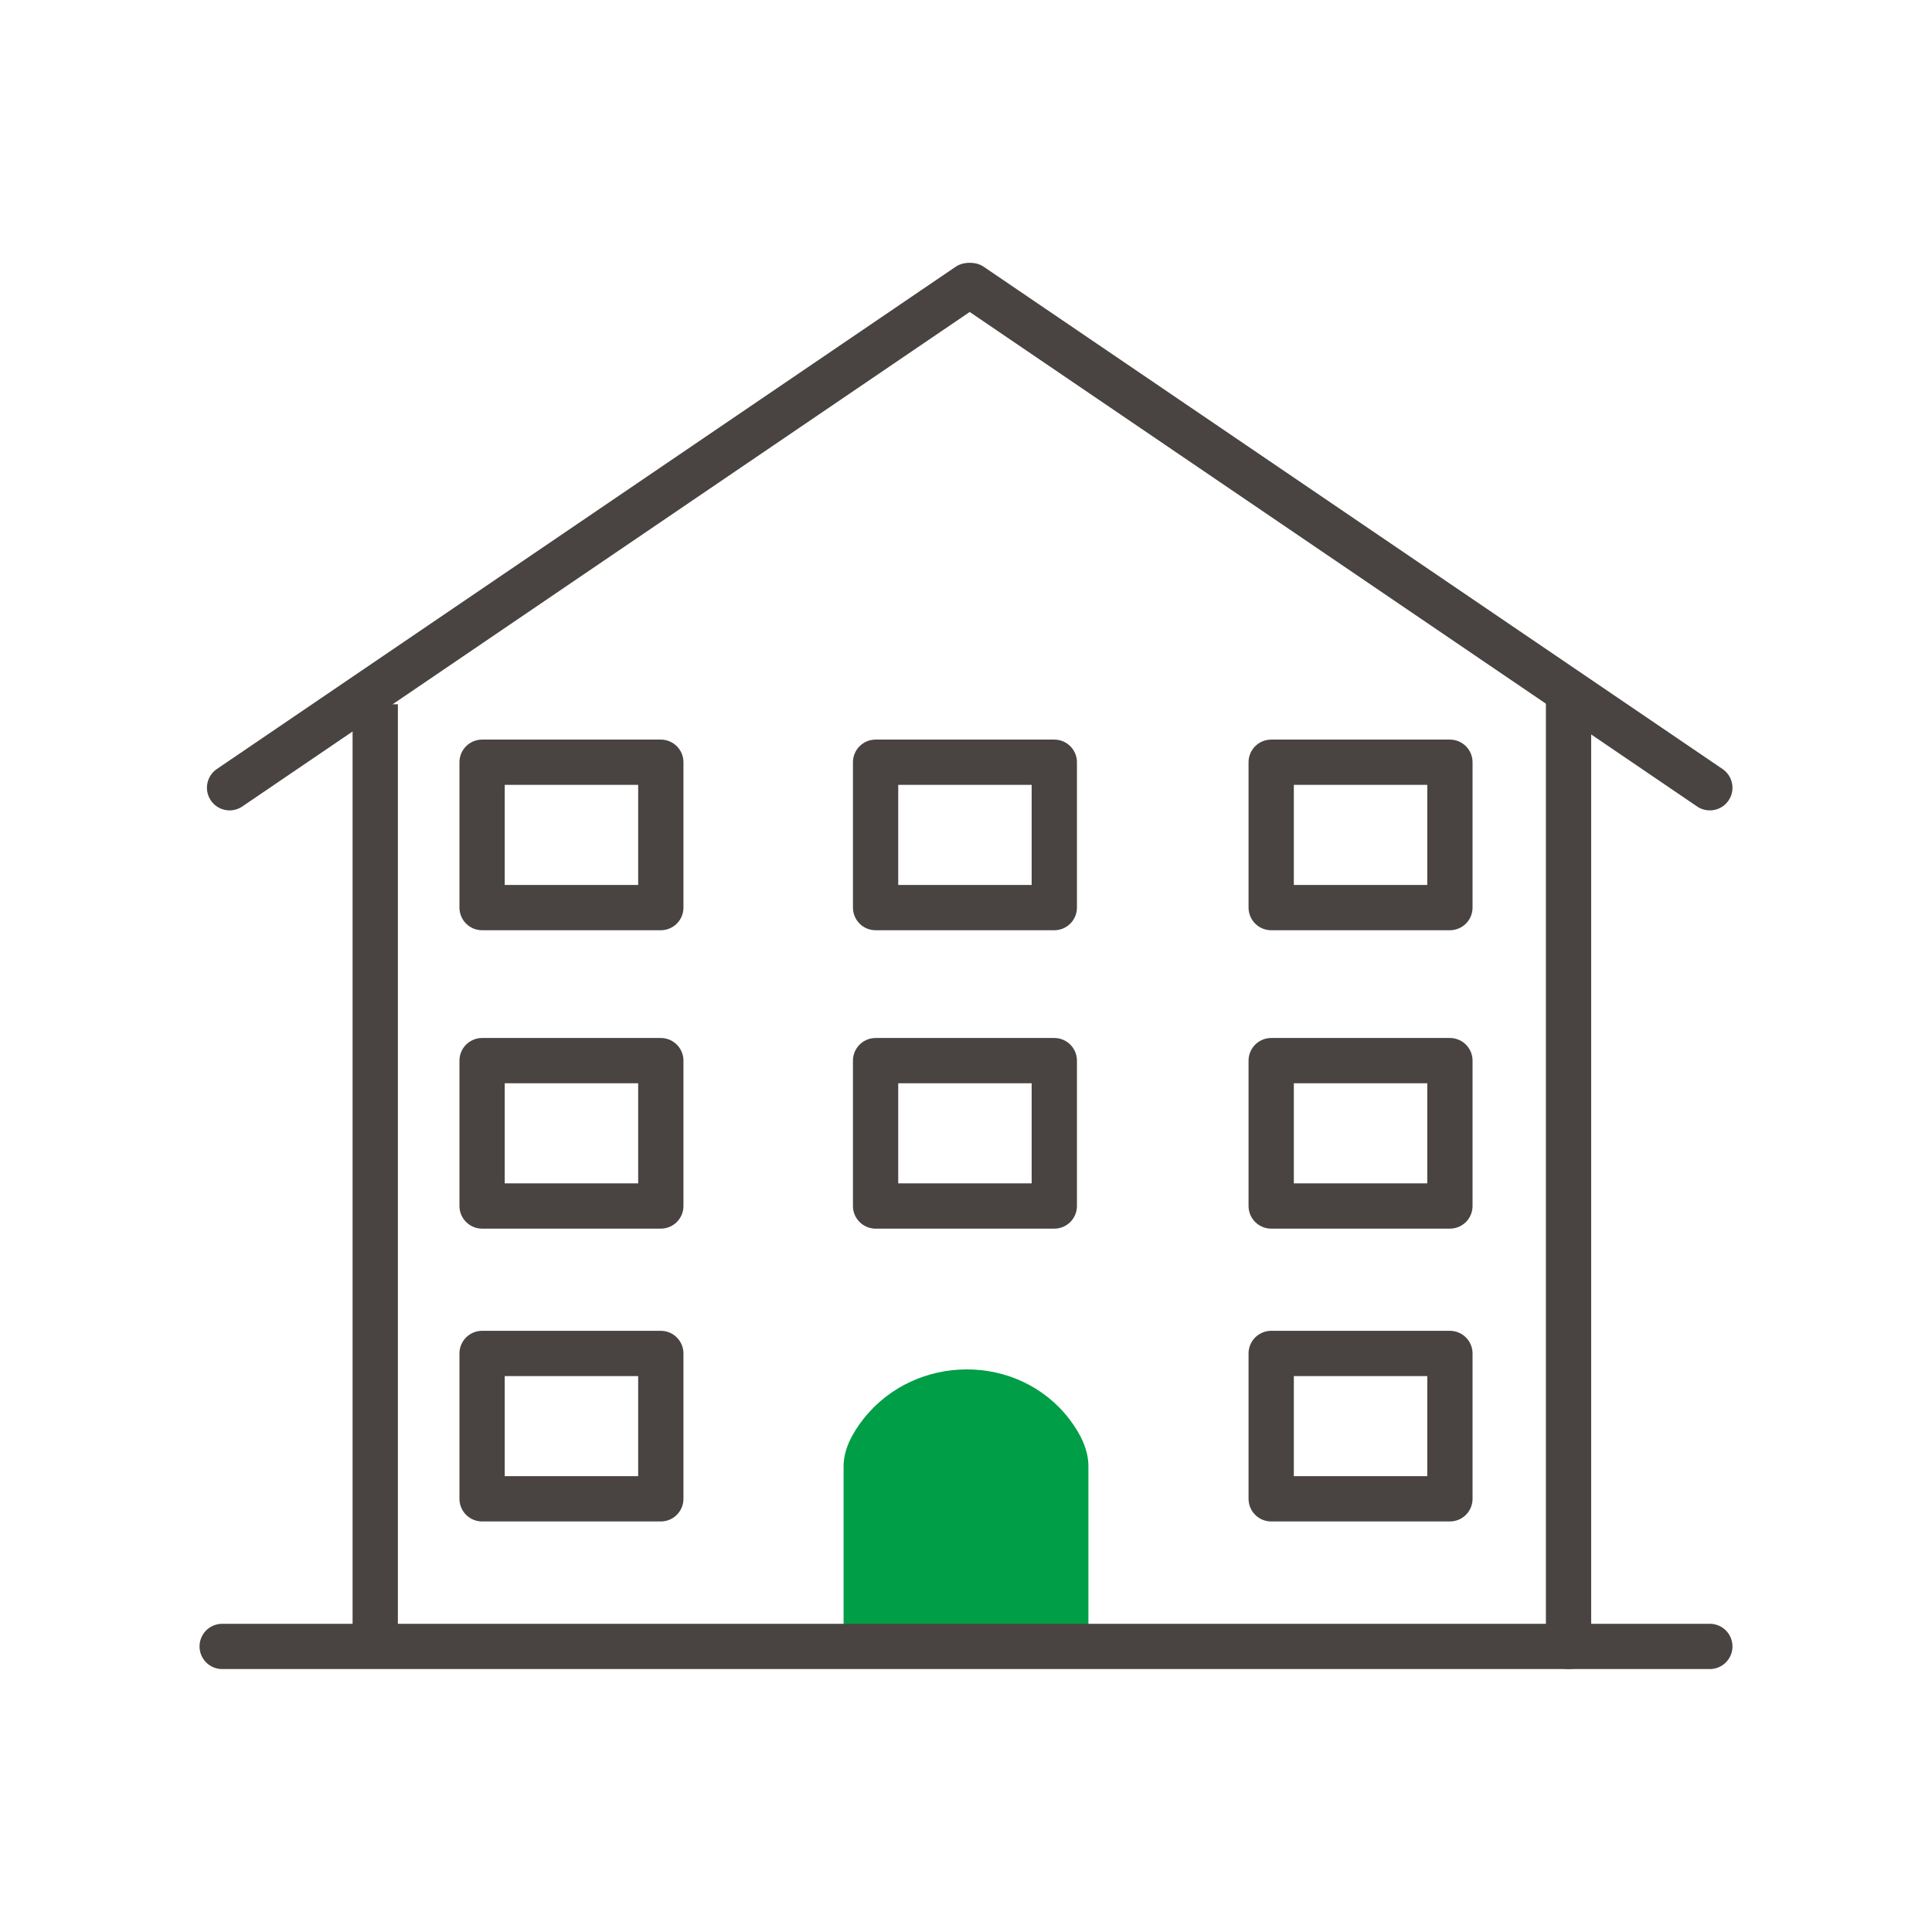 <?xml version="1.0" encoding="UTF-8"?>
<svg xmlns="http://www.w3.org/2000/svg" id="Lag_1" viewBox="0 0 128 128">
  <defs>
    <style>
      .cls-1 {
        stroke-linejoin: round;
      }

      .cls-1, .cls-2 {
        stroke-linecap: round;
      }

      .cls-1, .cls-2, .cls-3 {
        fill: none;
        stroke: #494441;
        stroke-width: 3px;
      }

      .cls-2, .cls-3 {
        stroke-miterlimit: 10;
      }

      .cls-4 {
        fill: #009e47;
      }
    </style>
  </defs>
  <g>
    <rect class="cls-1" x="31.94" y="50.5" width="11.84" height="9.63"/>
    <rect class="cls-1" x="58.01" y="50.5" width="11.84" height="9.63"/>
    <rect class="cls-1" x="84.22" y="50.5" width="11.84" height="9.63"/>
  </g>
  <g>
    <rect class="cls-1" x="31.94" y="70.27" width="11.84" height="9.63"/>
    <rect class="cls-1" x="58.01" y="70.27" width="11.84" height="9.63"/>
    <rect class="cls-1" x="84.22" y="70.27" width="11.84" height="9.63"/>
  </g>
  <rect class="cls-1" x="31.94" y="89.67" width="11.84" height="9.63"/>
  <rect class="cls-1" x="84.22" y="89.67" width="11.84" height="9.63"/>
  <path class="cls-4" d="M72.11,109.02v-11.88c0-1.08-.51-2.14-1.27-3.13-3.38-4.39-10.18-4.36-13.62-.02-.79,1-1.33,2.07-1.33,3.15v11.88h16.22Z"/>
  <line class="cls-3" x1="24.86" y1="46.66" x2="24.86" y2="109.08"/>
  <line class="cls-2" x1="103.92" y1="46.56" x2="103.92" y2="109.08"/>
  <line class="cls-1" x1="64.34" y1="18.92" x2="113.28" y2="52.19"/>
  <line class="cls-1" x1="14.72" y1="109.08" x2="113.28" y2="109.08"/>
  <line class="cls-1" x1="64.15" y1="18.92" x2="15.21" y2="52.19"/>
</svg>
